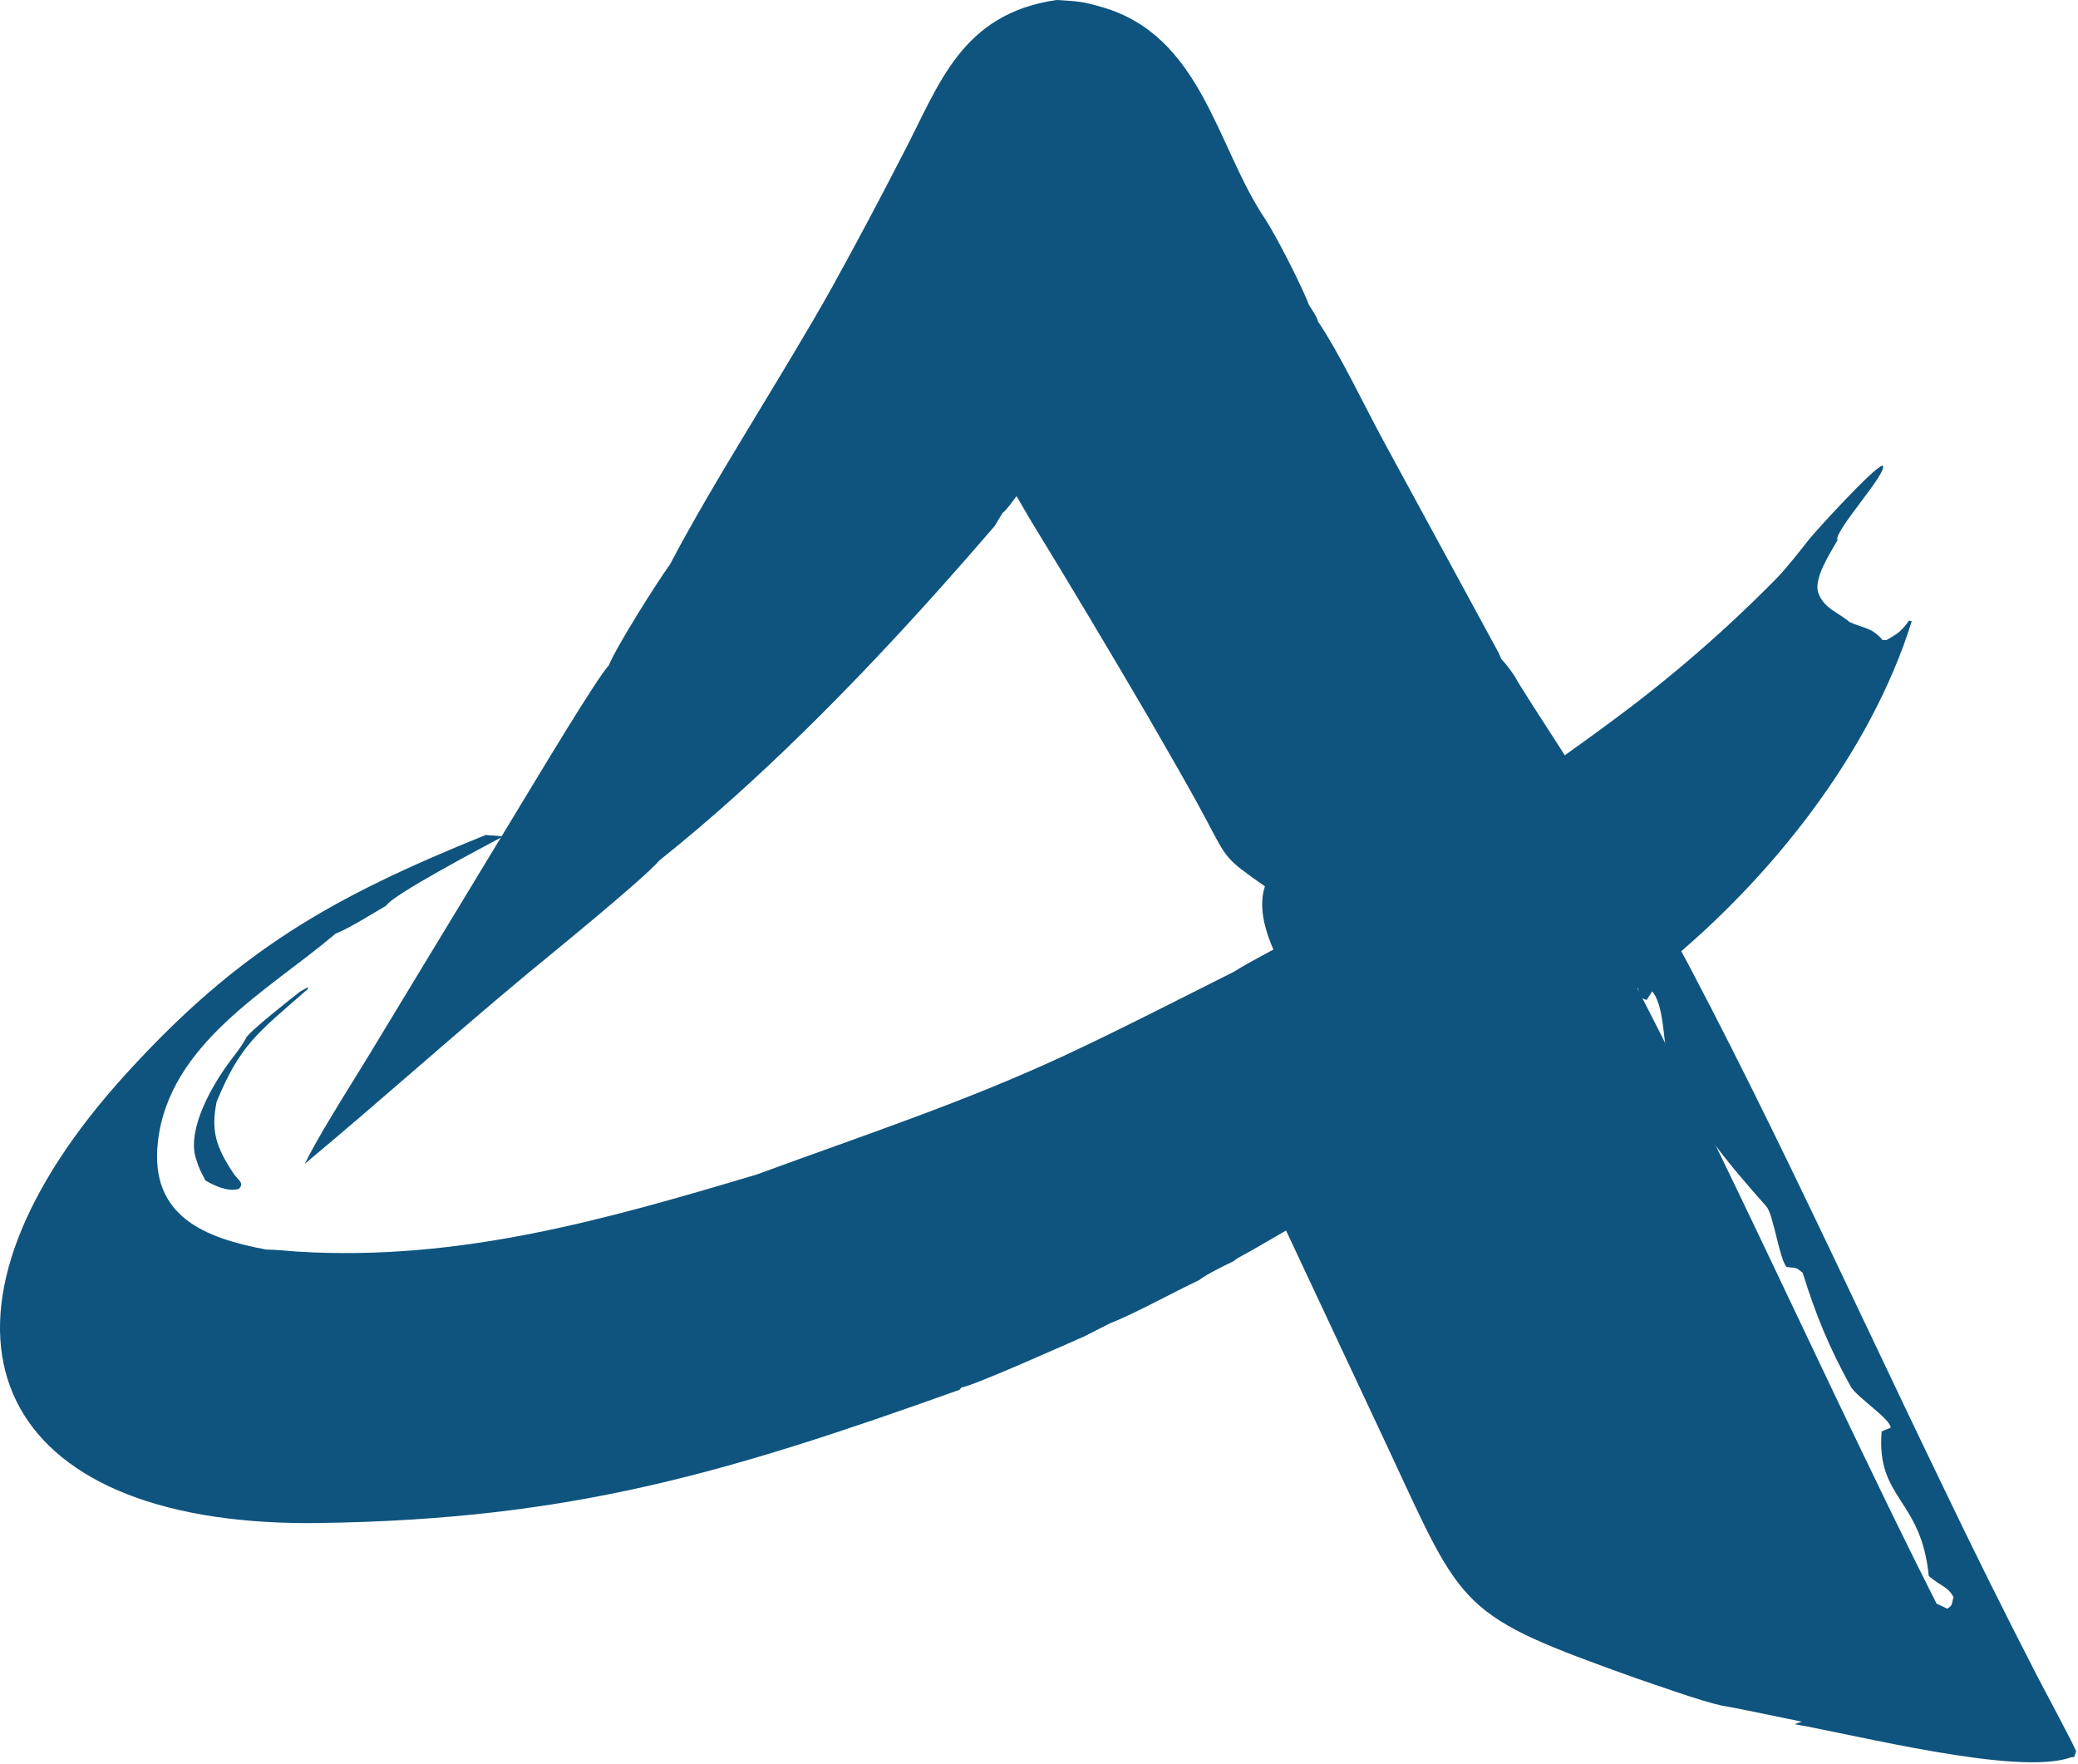 <svg width="225" height="191" viewBox="0 0 225 191" fill="none" xmlns="http://www.w3.org/2000/svg">
<path d="M119.303 0.766C130.132 3.862 131.727 15.886 136.96 23.667C138.095 25.36 141.031 31.096 141.715 32.99C142.115 33.625 142.509 34.134 142.722 34.828C145.018 38.216 147.69 43.836 149.685 47.526L162.253 70.655L162.55 71.333C163.197 72.055 163.495 72.453 164.024 73.241C165.185 75.403 172.592 86.347 173.5 88.49C171.262 90.121 164.024 104.879 164.024 95.958C168.944 104.879 148.454 107.103 142.722 109.899C142.24 109.883 135.152 101.399 136.96 95.958C132.561 92.858 132.962 93.166 130.47 88.49C128.596 84.973 126.336 81.132 124.326 77.621C120.122 70.428 115.838 63.268 111.48 56.141L110.068 53.715C109.646 54.27 109.062 55.129 108.532 55.567L107.695 56.958C105.743 59.225 103.731 61.523 101.666 63.83C92.462 74.108 82.197 84.544 71.441 93.118C69.435 95.385 59.813 103.172 57.144 105.389C48.996 112.156 41.102 119.257 33 126C33.694 124.579 34.783 122.693 35.963 120.734C37.574 118.056 39.356 115.241 40.53 113.282L56.336 87.207C57.571 85.195 64.743 73.176 65.909 72.066C66.705 70.051 71.201 62.942 72.549 61.101C77.406 51.825 84.749 40.66 90.112 31.066C92.785 26.224 95.378 21.351 97.891 16.448C101.705 9.138 104.082 1.501 114.394 0C116.613 0.133 117.23 0.152 119.303 0.766Z" fill="#0E547F"/>
<path d="M167.928 88.127C167.834 89.466 168.033 89.742 168.614 90.974C180.368 111.463 192.056 137.439 202.4 158.81C205.667 165.63 209.031 172.403 212.492 179.126C213.113 180.354 216.539 186.712 216.864 187.568L216.661 188.194L216.318 188.226C210.602 190.319 192.916 185.754 186.409 184.653C184.266 184.205 179.425 182.458 177.174 181.703C157.93 174.826 158.537 174.464 150.364 156.923L137.437 129.357C135.706 125.656 131.854 116.882 129.856 113.836L129.614 113.468C133.238 112.195 147.947 102.391 151.849 99.851C152.655 99.032 163.444 91.543 165.214 90.289C166.306 89.235 166.703 88.952 167.928 88.127Z" fill="#0E547F"/>
<path d="M176.546 93C188.299 113.489 199.987 139.465 210.332 160.836C213.598 167.656 216.962 174.429 220.423 181.152C221.045 182.38 224.47 188.738 224.795 189.594L224.593 190.22L224.249 190.252C218.533 192.345 200.847 187.781 194.34 186.679C197.747 185.078 204.067 187.403 207.654 187.582C208.612 186.923 210.429 188.435 212.301 187.794C214.071 185.701 211.065 177.623 209.587 176.137C201.845 168.354 191.215 162.512 183.244 155.305L182.93 155.018C186.424 156.266 202.701 170.17 208.923 173.617C209.634 173.507 209.927 173.735 210.592 174.042L210.856 174.166C211.455 173.726 211.271 173.821 211.517 172.905C210.931 171.773 210.104 171.72 208.843 170.627C208.016 162.197 203.131 162.32 203.741 154.968L204.721 154.565C204.652 153.565 201.024 151.268 200.378 150.089C198.018 145.809 196.631 142.409 195.182 137.784C194.351 137.135 194.629 137.335 193.458 137.173C192.667 136.389 192.039 131.496 191.258 130.618C187.226 126.068 183.768 122 181.109 116.384C179.891 113.81 180.459 109.238 178.898 107.331L178.291 108.267L177.698 108.032C176.484 105.534 177.135 98.22 176 93.619L176.546 93Z" fill="#0E547F"/>
<path d="M198.961 58.481C198.133 59.94 196.356 62.635 196.879 64.178C197.448 65.857 199.062 66.307 200.247 67.335C201.751 68.045 202.651 67.884 203.838 69.297L204.262 69.294C205.525 68.581 205.842 68.375 206.707 67.188L207 67.252C202.488 81.707 191.598 95.224 180.164 104.56C177.58 106.669 174.329 109.894 171.527 111.557C170.543 112.227 170.223 112.457 169.346 113.313C167.924 114.331 159.254 120.413 158.607 121.078C155.471 123.14 143.652 131.102 140.74 132.136L140.261 132.641L135.395 135.454C134.994 135.674 133.844 136.257 133.583 136.528C132.41 137.118 130.831 137.847 129.815 138.604C127.173 139.84 122.733 142.29 120.265 143.234L117.411 144.679C115.841 145.367 105.311 150.087 104.122 150.204L103.887 150.469C78.567 159.52 61.79 164.497 34.598 164.89C32.597 164.919 30.679 164.878 28.846 164.772C-2.724 162.922 -9.288 141.449 13.661 116.244C25.833 102.875 35.904 97.143 52.586 90.398L54.485 90.547C52.651 91.518 42.468 96.89 41.838 98.032C40.447 98.85 37.734 100.554 36.337 101.077L36.19 101.203C29.113 107.2 18.26 112.99 17.091 123.672C16.212 131.702 22.177 134.046 28.86 135.291C29.707 135.27 31.338 135.454 32.257 135.509C49.697 136.567 65.421 132.092 81.979 127.145C93.341 122.958 104.509 119.308 115.545 114.144C121.691 111.267 127.556 108.238 133.606 105.207C135.287 104.139 138.144 102.689 139.965 101.691C144.494 99.067 149.232 96.265 153.48 93.211C155.625 91.802 160.14 88.936 161.908 87.406C165.479 84.483 170.734 80.912 174.549 78.054C180.91 73.375 186.891 68.188 192.434 62.541C193.674 61.23 194.783 59.78 195.906 58.364C196.652 57.439 202.877 50.593 203.838 50.399C204.59 51.001 198.421 57.654 198.961 58.481Z" fill="#0E547F"/>
<path d="M33.313 106.899L33.355 107.057C27.744 111.95 26.013 113.134 23.457 119.274C22.824 122.416 23.371 124.155 25.277 127.036C25.796 127.82 26.49 128.039 25.868 128.714C24.657 129.077 23.134 128.331 22.231 127.8C21.929 127.194 21.493 126.4 21.338 125.782C20.085 122.784 22.583 118.187 24.472 115.486C25.117 114.563 26.166 113.329 26.629 112.411C26.781 111.831 31.614 108.043 32.484 107.359L33.313 106.899Z" fill="#0E547F"/>
</svg>
